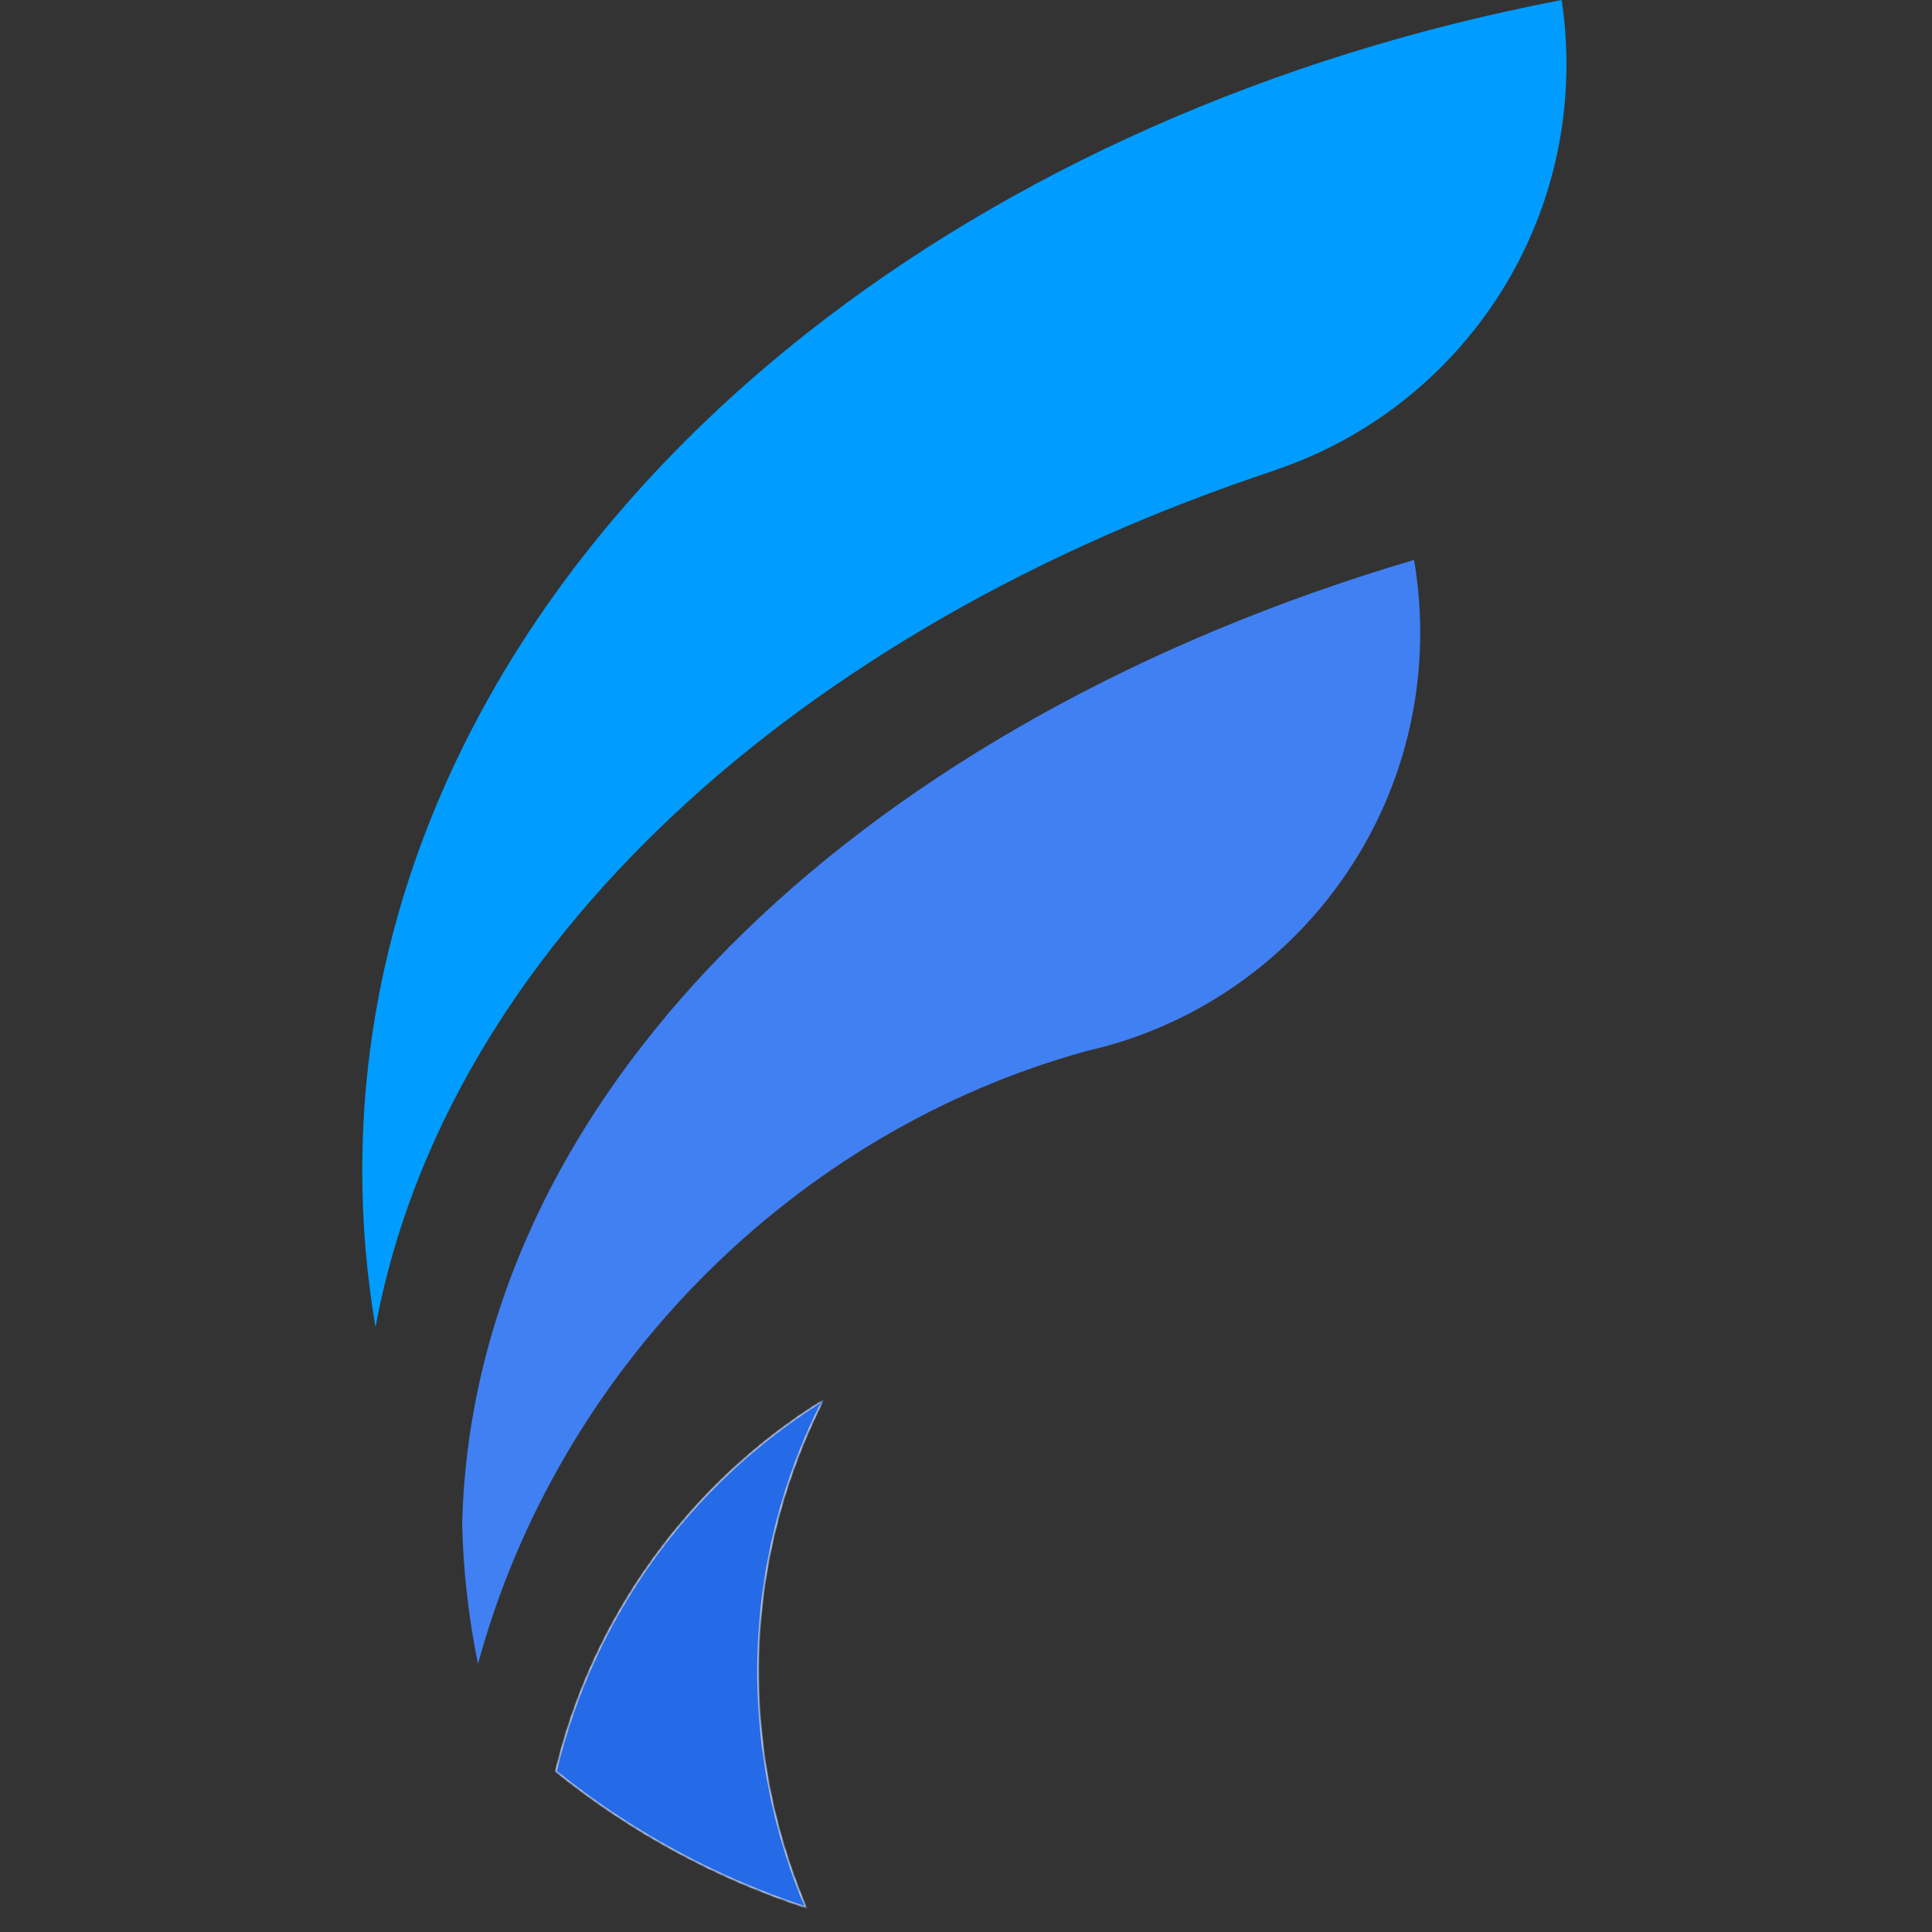 <svg width="400" height="400" viewBox="0 0 400 400" fill="none" xmlns="http://www.w3.org/2000/svg">
<rect x="0" y="0" width="400" height="400" fill="#333333" stroke="none"/>
<g clip-path="url(#clip0_182_15272)">
<mask id="path-1-inside-1_182_15272" fill="white">
<path fill-rule="evenodd" clip-rule="evenodd" d="M115.06 366.735C122.681 334.73 142.776 307.091 170.416 289.918C159.92 310.574 155.065 334.408 157.663 359.179C158.988 371.817 162.161 383.812 166.884 394.924C147.931 388.709 130.391 379.097 115.06 366.735Z"/>
</mask>
<path fill-rule="evenodd" clip-rule="evenodd" d="M115.06 366.735C122.681 334.73 142.776 307.091 170.416 289.918C159.92 310.574 155.065 334.408 157.663 359.179C158.988 371.817 162.161 383.812 166.884 394.924C147.931 388.709 130.391 379.097 115.06 366.735Z" fill="#256AE6"/>
<path d="M170.416 289.918L170.594 290.008L170.919 289.37L170.31 289.748L170.416 289.918ZM115.06 366.735L114.866 366.689L114.837 366.812L114.935 366.891L115.06 366.735ZM157.663 359.179L157.464 359.2L157.464 359.2L157.663 359.179ZM166.884 394.924L166.821 395.114L167.24 395.251L167.068 394.846L166.884 394.924ZM170.31 289.748C142.626 306.948 122.498 334.632 114.866 366.689L115.255 366.782C122.863 334.828 142.926 307.233 170.522 290.088L170.31 289.748ZM157.862 359.158C155.268 334.427 160.115 310.631 170.594 290.008L170.238 289.827C159.724 310.517 154.862 334.39 157.464 359.2L157.862 359.158ZM167.068 394.846C162.353 383.752 159.185 371.776 157.862 359.158L157.464 359.2C158.792 371.858 161.969 383.872 166.699 395.002L167.068 394.846ZM166.946 394.734C148.017 388.527 130.498 378.926 115.186 366.58L114.935 366.891C130.284 379.268 147.846 388.891 166.821 395.114L166.946 394.734Z" fill="white" mask="url(#path-1-inside-1_182_15272)"/>
<path fill-rule="evenodd" clip-rule="evenodd" d="M225.171 217.551C164.329 234.215 115.536 283.569 98.964 344.49C97.024 335.023 95.914 325.369 95.688 315.566C96.775 269.993 118.249 227.759 154.232 192.827C154.233 192.828 154.234 192.829 154.235 192.83C188.775 159.297 236.684 132.493 292.763 115.924C293.602 120.829 294.038 125.871 294.038 131.015C294.038 173.244 264.603 208.583 225.171 217.551Z" fill="#4180F2"/>
<path fill-rule="evenodd" clip-rule="evenodd" d="M263.949 97.338C299.03 85.606 324.319 52.425 324.319 13.326C324.319 8.796 323.979 4.346 323.325 0C262.881 11.584 209.091 35.867 167.161 68.895C167.161 68.895 167.162 68.896 167.162 68.897C110.097 113.845 75 174.989 75 242.358C75 253.338 75.932 264.152 77.74 274.758C92.349 196.145 165.25 130.023 264.213 97.287C264.126 97.304 264.038 97.321 263.949 97.338Z" fill="#009CFF"/>
</g>
<defs>
<clipPath id="clip0_182_15272">
<rect width="400" height="400" fill="white"/>
</clipPath>
</defs>
</svg>
